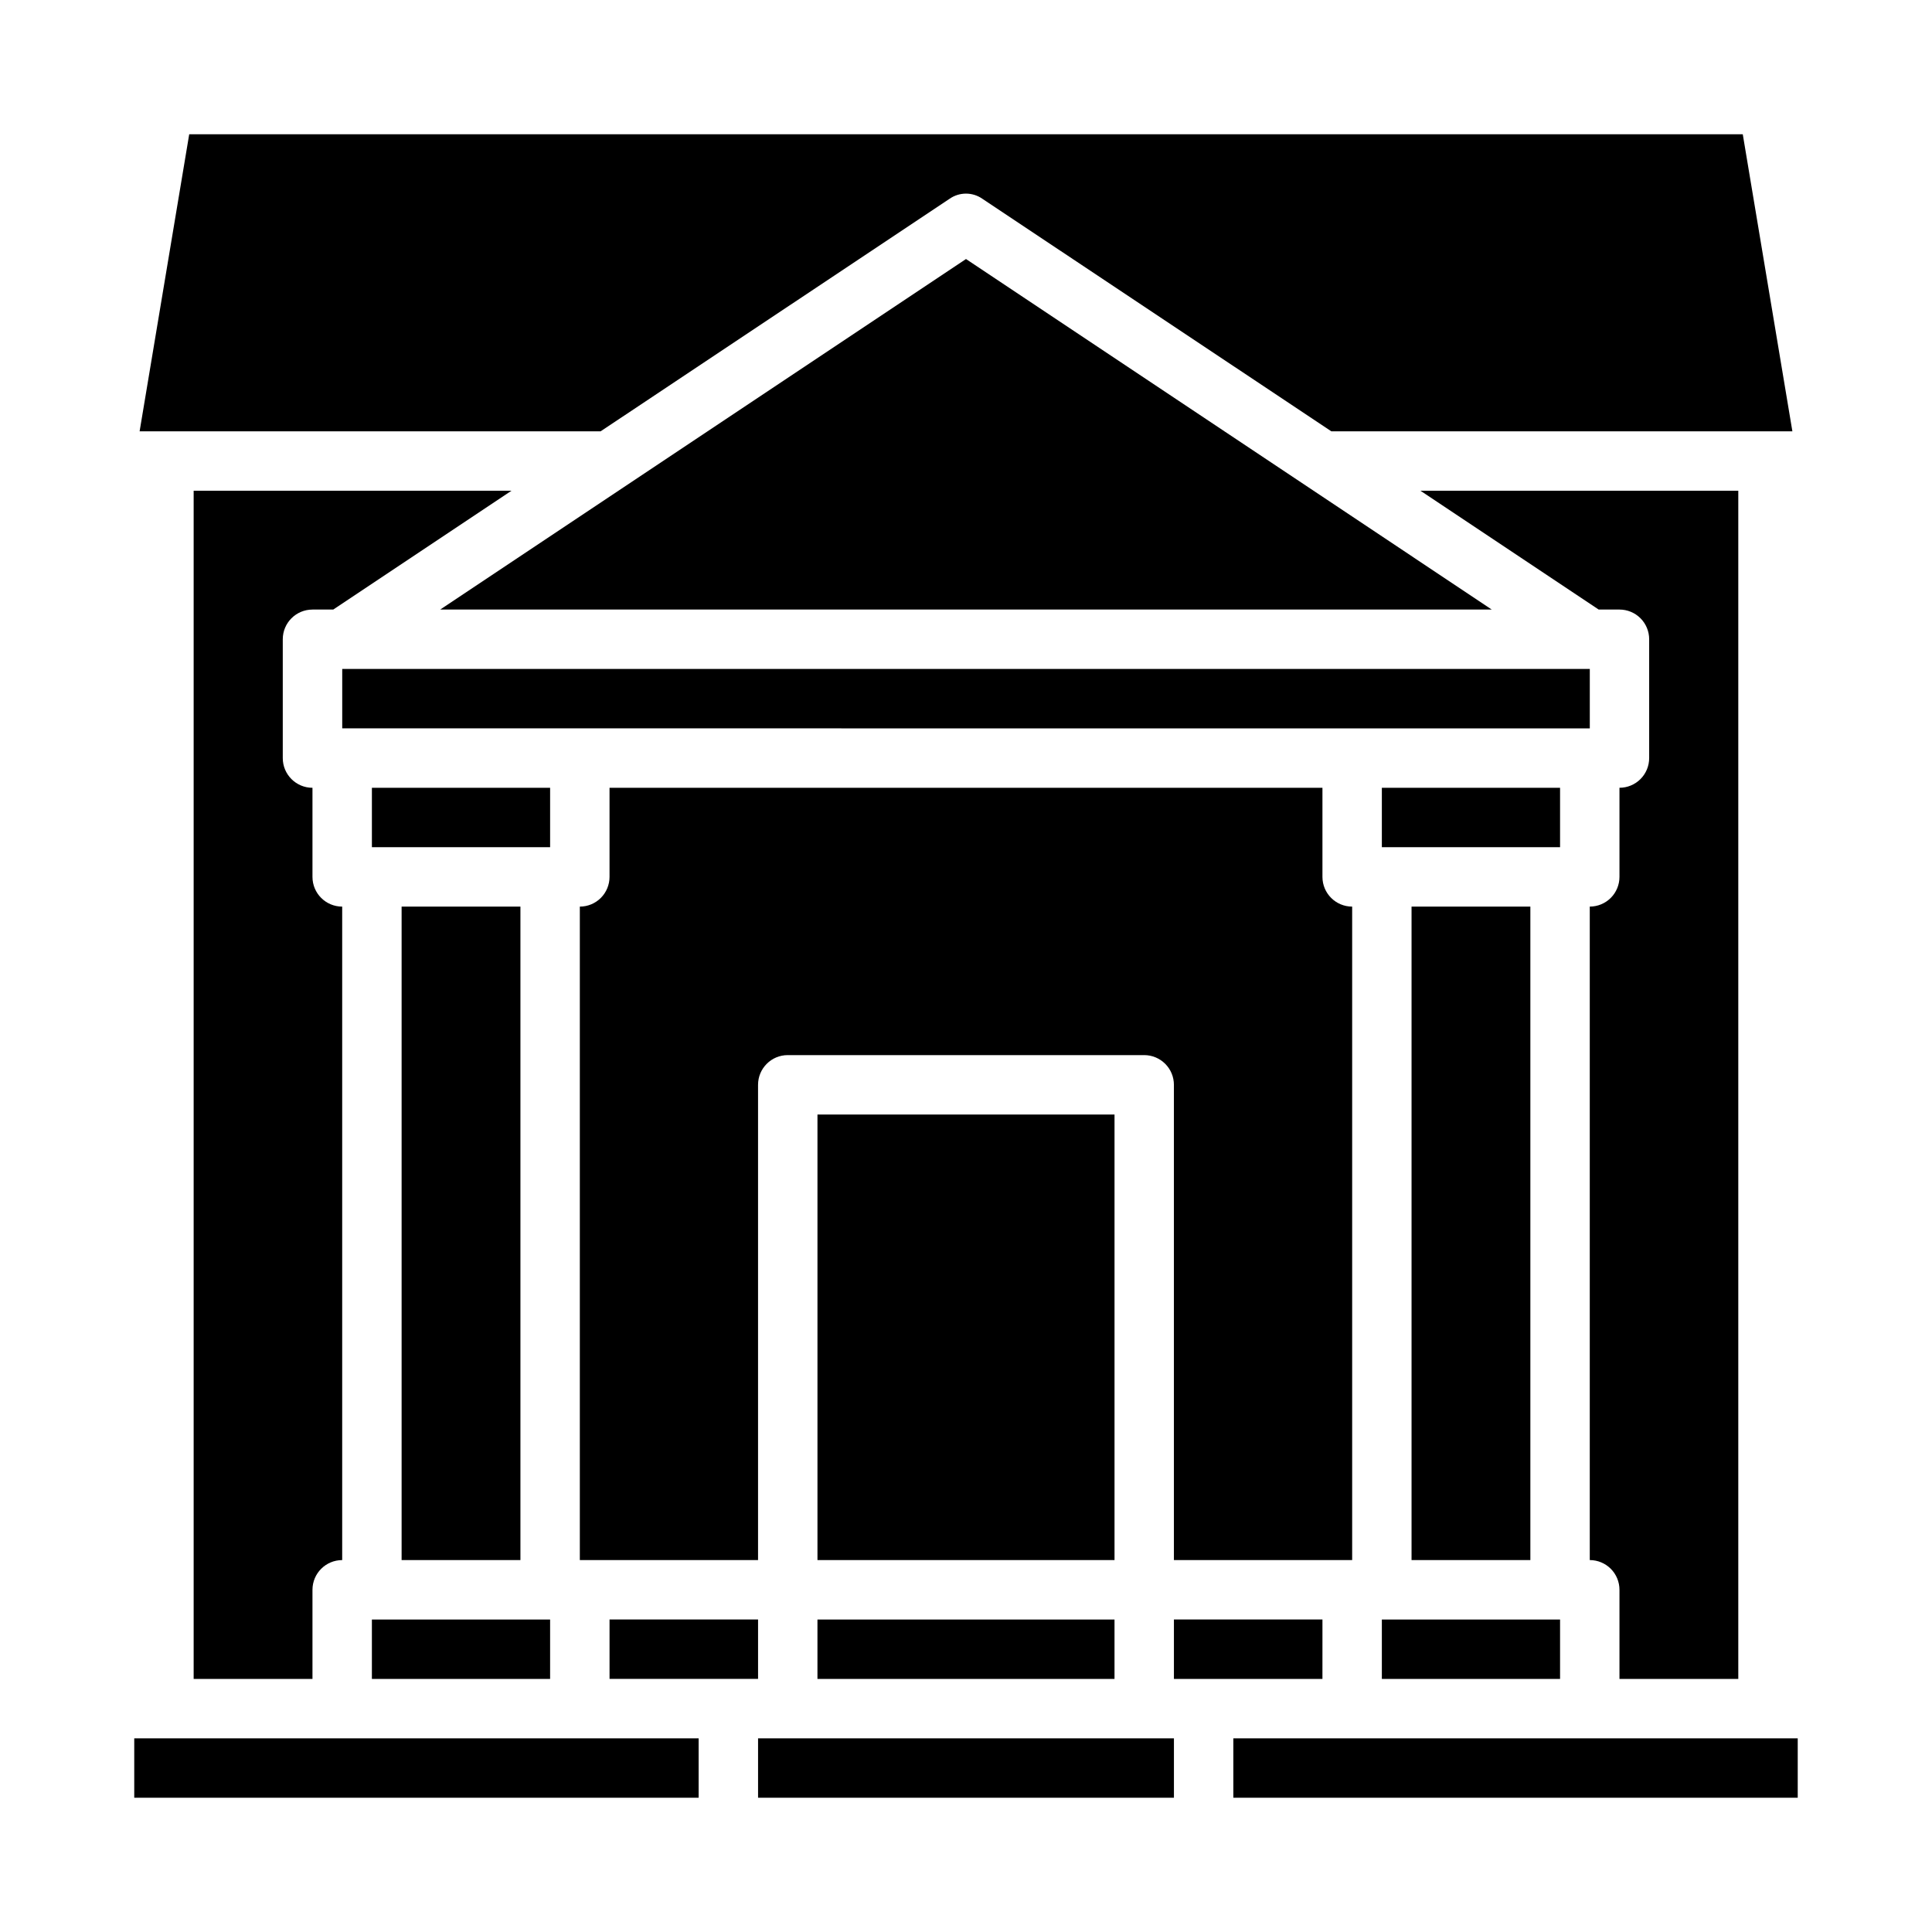 <?xml version="1.0" encoding="UTF-8"?>
<!-- The Best Svg Icon site in the world: iconSvg.co, Visit us! https://iconsvg.co -->
<svg fill="#000000" width="800px" height="800px" version="1.1" viewBox="144 144 512 512" xmlns="http://www.w3.org/2000/svg">
 <path d="m439.36 557.44h-78.723v-118.08h78.723zm62.977 0v-173.18c-4.348 0-7.875-3.523-7.875-7.871v-23.617h-188.93v23.617c0 2.086-0.832 4.09-2.305 5.566-1.477 1.477-3.481 2.305-5.566 2.305v173.18h47.23v-125.95c0-4.348 3.523-7.875 7.871-7.875h94.465c2.09 0 4.09 0.832 5.566 2.309s2.305 3.477 2.305 5.566v125.95zm62.977-236.16h-330.62v15.742l330.62 0.004zm-204.68 267.65h78.723v-15.742h-78.723zm35.031-392.26c2.602-1.812 6.059-1.812 8.66 0l92.496 61.637h122.18l-13.148-78.719h-411.71l-13.145 78.719h122.17zm209 392.26v-314.88h-84.23l47.23 31.488h5.512c2.086 0 4.09 0.828 5.566 2.305 1.477 1.477 2.305 3.481 2.305 5.566v31.488c0 2.086-0.828 4.09-2.305 5.566-1.477 1.477-3.481 2.305-5.566 2.305v23.617c0 2.086-0.828 4.09-2.305 5.566-1.477 1.477-3.481 2.305-5.566 2.305v173.18c2.086 0 4.09 0.832 5.566 2.309 1.477 1.477 2.305 3.477 2.305 5.566v23.617zm-362.11 0h47.23v-15.742h-47.23zm267.65 0h47.23v-15.742h-47.23zm47.23-236.16h-47.23v15.742h47.23zm-39.359 31.488v173.18h31.488v-173.18zm-173.18 204.67v-15.742h-39.359v15.742zm0 31.488h110.21v-15.742h-110.21zm149.57-47.23h-39.363v15.742h39.359zm-23.617 31.488v15.742h149.57v-15.742zm-291.27 15.742h149.57v-15.742h-149.57zm110.21-267.65h-47.23v15.742h47.23zm-62.977-47.23h5.512l47.23-31.488h-84.23v314.88h31.488v-23.613c0-4.348 3.527-7.875 7.875-7.875v-173.18c-4.348 0-7.875-3.523-7.875-7.871v-23.617c-4.348 0-7.871-3.523-7.871-7.871v-31.488c0-4.348 3.523-7.871 7.871-7.871zm173.19-92.891-139.34 92.891h278.67zm-149.57 171.61v173.18h31.488v-173.18z"/>
</svg>